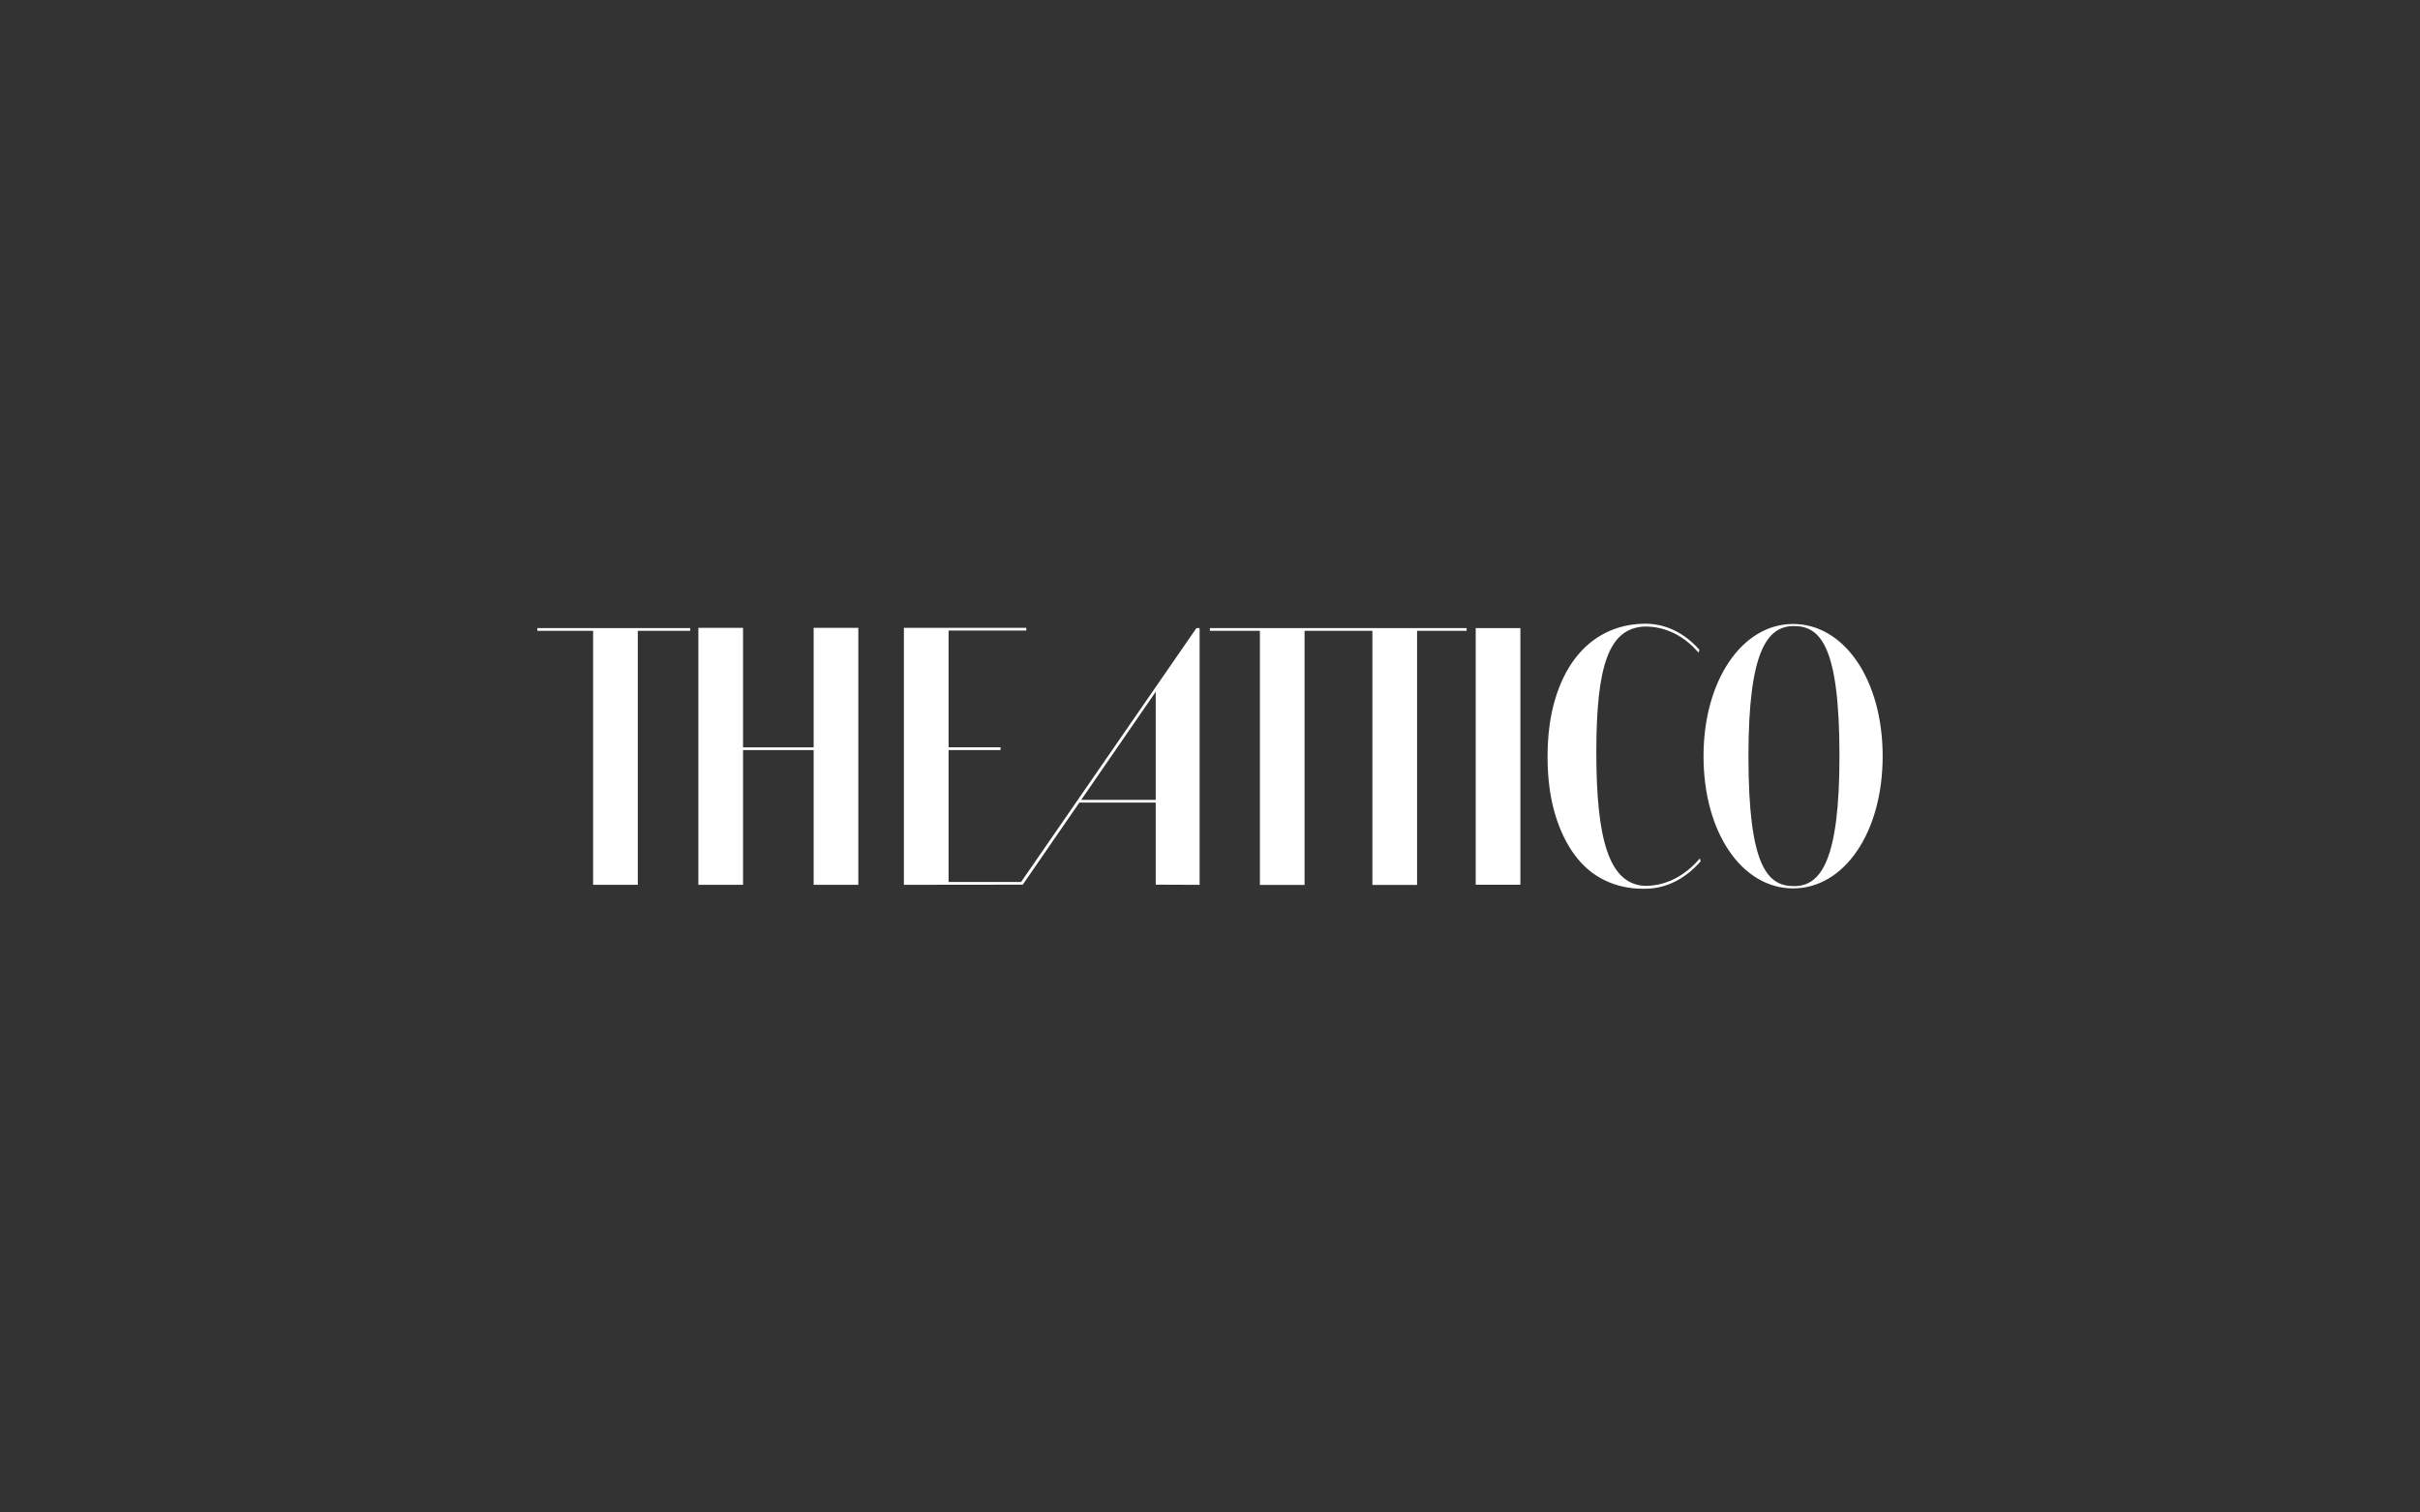 <svg width="800" height="500" viewBox="0 0 800 500" fill="none" xmlns="http://www.w3.org/2000/svg">
<rect x="0" y="0" width="800" height="500" fill="#333333" stroke="none"/>
<path fill-rule="evenodd" clip-rule="evenodd" d="M487.839 292.48H502.611V207.648H487.839V292.48ZM399.97 208.541H416.491V292.542H431.263V208.541H453.68V292.542H468.453V208.541H484.83V207.642H399.97V208.541ZM543.862 292.854L543.82 292.853C543.677 292.847 543.53 292.848 543.388 292.838C531.945 291.962 527.711 277.645 527.711 248.622C527.711 219.753 531.945 207.855 543.388 207.131C543.53 207.122 543.677 207.123 543.82 207.118L543.868 207.117C550.718 207.117 556.77 210.256 561.511 215.76L561.787 214.815C556.951 209.343 550.801 206.186 543.863 206.186L543.82 206.186C543.675 206.186 543.533 206.195 543.388 206.197C538.863 206.286 534.7 207.257 530.906 209.129C526.923 211.095 523.503 213.965 520.645 217.733C517.786 221.503 515.563 226.111 513.976 231.56C512.387 237.011 511.593 243.217 511.593 250.181C511.593 257.147 512.387 263.354 513.976 268.802C515.563 274.252 517.757 278.862 520.558 282.63C523.358 286.399 526.692 289.205 530.561 291.049C534.429 292.893 538.644 293.814 543.205 293.814C543.267 293.814 543.327 293.81 543.388 293.809C543.534 293.808 543.676 293.8 543.82 293.796L543.862 293.797C550.913 293.797 557.233 290.416 562.2 284.726L561.926 283.784C557.054 289.504 550.824 292.854 543.862 292.854ZM593.044 292.937C584.262 292.937 578 286.386 578 249.95C578 215.047 584.262 206.963 593.044 206.963C601.826 206.963 608.088 213.638 608.088 249.95C608.088 284.8 601.826 292.937 593.044 292.937ZM592.758 206.274C575.908 206.274 563.15 224.922 563.15 249.98C563.15 275.398 575.968 293.687 592.758 293.687C609.608 293.687 622.366 275.308 622.366 249.98C622.366 224.653 609.608 206.274 592.758 206.274ZM268.972 247.062H245.635V207.555H230.862V292.502H245.635V247.963H268.972V292.502H283.745V207.555H268.972V247.062ZM177.633 208.534H196.07V292.502H210.843V208.534H228.183V207.634H177.633V208.534ZM382.056 264.416H357.43L382.056 228.69V264.416ZM395.506 207.639L337.561 291.559H313.581V247.951H330.765V247.05H313.581V208.451H339.267V207.552H298.81V207.555H298.808V292.502L337.775 292.459L338.097 292.462L356.809 265.315H382.056V292.454L396.564 292.514V207.641L396.559 207.649L395.506 207.639Z" fill="white"/>
</svg>
